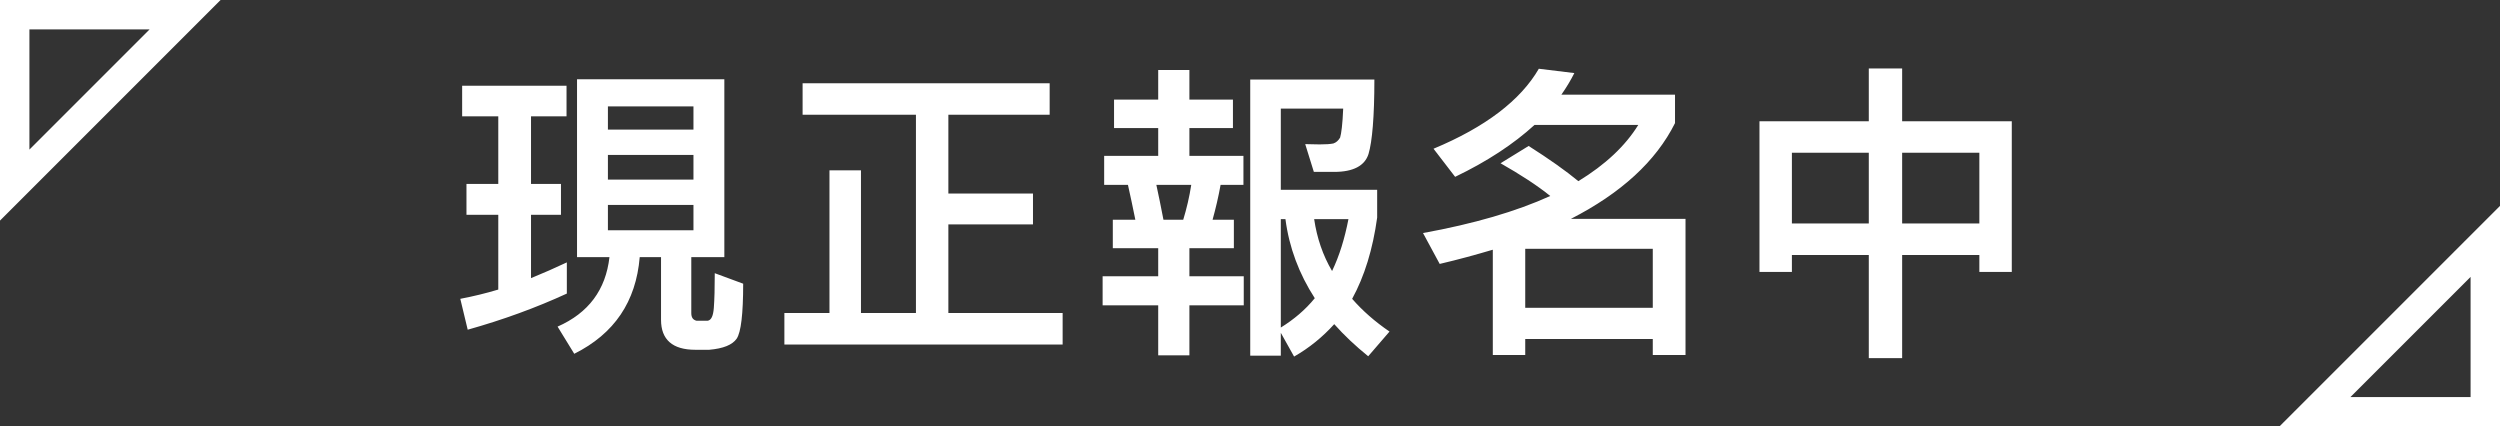 <?xml version="1.0" encoding="UTF-8"?>
<svg width="170px" height="29px" viewBox="0 0 170 29" version="1.1" xmlns="http://www.w3.org/2000/svg" xmlns:xlink="http://www.w3.org/1999/xlink">
    <rect x="0" y="0" width="170" height="29" fill="#333333" stroke="none"/>
    <!-- Generator: Sketch 51 (57462) - http://www.bohemiancoding.com/sketch -->
    <title>Group 28 Copy 2</title>
    <desc>Created with Sketch.</desc>
    <defs></defs>
    <g id="Page-1" stroke="none" stroke-width="1" fill="none" fill-rule="evenodd">
        <g id="Group-28-Copy-2">
            <path d="M31.72,12.508 L33.883,12.508 L33.883,7.909 L31.426,7.909 L31.426,5.83 L38.524,5.83 L38.524,7.909 L36.109,7.909 L36.109,12.508 L38.146,12.508 L38.146,14.608 L36.109,14.608 L36.109,18.913 C36.928,18.577 37.747,18.22 38.545,17.842 L38.545,19.963 C36.445,20.929 34.198,21.748 31.804,22.42 L31.3,20.32 C32.182,20.152 33.043,19.942 33.883,19.69 L33.883,14.608 L31.72,14.608 L31.72,12.508 Z M39.238,5.389 L49.255,5.389 L49.255,17.485 L47.008,17.485 L47.008,21.286 C47.008,21.58 47.113,21.748 47.365,21.811 L48.121,21.811 C48.373,21.769 48.499,21.475 48.541,20.929 C48.583,20.362 48.604,19.585 48.604,18.577 L50.536,19.291 C50.536,21.349 50.389,22.588 50.095,23.029 C49.801,23.449 49.192,23.701 48.226,23.785 L47.281,23.785 C45.727,23.785 44.95,23.092 44.95,21.748 L44.95,17.485 L43.501,17.485 C43.249,20.509 41.779,22.693 39.049,24.058 L37.915,22.21 C40.015,21.286 41.191,19.711 41.443,17.485 L39.238,17.485 L39.238,5.389 Z M47.155,15.658 L47.155,13.936 L41.338,13.936 L41.338,15.658 L47.155,15.658 Z M41.338,12.214 L47.155,12.214 L47.155,10.534 L41.338,10.534 L41.338,12.214 Z M41.338,8.812 L47.155,8.812 L47.155,7.237 L41.338,7.237 L41.338,8.812 Z M62.284,7.804 L54.577,7.804 L54.577,5.662 L71.377,5.662 L71.377,7.804 L64.489,7.804 L64.489,13.159 L70.243,13.159 L70.243,15.259 L64.489,15.259 L64.489,21.286 L72.259,21.286 L72.259,23.428 L53.338,23.428 L53.338,21.286 L56.404,21.286 L56.404,11.584 L58.546,11.584 L58.546,21.286 L62.284,21.286 L62.284,7.804 Z M78.758,4.759 L80.879,4.759 L80.879,6.775 L83.84,6.775 L83.84,8.707 L80.879,8.707 L80.879,10.597 L84.554,10.597 L84.554,12.571 L83,12.571 C82.853,13.39 82.664,14.188 82.454,14.944 L83.903,14.944 L83.903,16.876 L80.879,16.876 L80.879,18.787 L84.575,18.787 L84.575,20.761 L80.879,20.761 L80.879,24.163 L78.758,24.163 L78.758,20.761 L74.978,20.761 L74.978,18.787 L78.758,18.787 L78.758,16.876 L75.671,16.876 L75.671,14.944 L77.204,14.944 C77.036,14.104 76.868,13.327 76.7,12.571 L75.083,12.571 L75.083,10.597 L78.758,10.597 L78.758,8.707 L75.755,8.707 L75.755,6.775 L78.758,6.775 L78.758,4.759 Z M80.459,14.944 C80.69,14.188 80.879,13.39 81.005,12.571 L78.632,12.571 C78.8,13.306 78.947,14.104 79.115,14.944 L80.459,14.944 Z M87.095,14.902 L87.095,22.273 C87.977,21.727 88.754,21.076 89.405,20.278 C88.334,18.619 87.662,16.834 87.41,14.902 L87.095,14.902 Z M89.363,14.902 C89.552,16.183 89.951,17.359 90.581,18.43 C91.085,17.38 91.442,16.204 91.694,14.902 L89.363,14.902 Z M87.095,22.63 L87.095,24.184 L85.016,24.184 L85.016,5.41 L93.458,5.41 C93.458,7.93 93.311,9.631 93.059,10.471 C92.807,11.269 92.03,11.689 90.728,11.689 L89.342,11.689 L88.754,9.799 C89.006,9.799 89.342,9.82 89.741,9.82 C90.161,9.82 90.455,9.799 90.665,9.757 C90.854,9.694 91.001,9.568 91.127,9.358 C91.211,9.085 91.295,8.434 91.337,7.384 L87.095,7.384 L87.095,12.907 L93.647,12.907 L93.647,14.797 C93.353,16.939 92.786,18.787 91.946,20.32 C92.66,21.139 93.5,21.874 94.487,22.546 L93.038,24.226 C92.156,23.512 91.4,22.798 90.728,22.042 C89.93,22.924 89.027,23.659 87.998,24.247 L87.095,22.63 Z M103.716,23.05 L103.716,24.142 L101.511,24.142 L101.511,16.981 C100.377,17.317 99.159,17.653 97.899,17.947 L96.765,15.847 C100.23,15.217 103.107,14.377 105.417,13.327 C104.535,12.613 103.401,11.878 102.036,11.101 L103.947,9.925 C105.333,10.807 106.467,11.605 107.328,12.319 C109.155,11.206 110.52,9.925 111.402,8.497 L104.346,8.497 C102.918,9.799 101.133,10.975 98.949,12.025 L97.479,10.114 C101.007,8.644 103.401,6.817 104.64,4.675 L107.055,4.969 C106.803,5.473 106.509,5.956 106.173,6.439 L113.901,6.439 L113.901,8.371 C112.599,10.975 110.226,13.138 106.824,14.881 L114.615,14.881 L114.615,24.142 L112.389,24.142 L112.389,23.05 L103.716,23.05 Z M112.389,20.929 L112.389,16.918 L103.716,16.918 L103.716,20.929 L112.389,20.929 Z M127.078,4.654 L129.346,4.654 L129.346,8.245 L136.801,8.245 L136.801,18.493 L134.596,18.493 L134.596,17.338 L129.346,17.338 L129.346,24.352 L127.078,24.352 L127.078,17.338 L121.849,17.338 L121.849,18.493 L119.644,18.493 L119.644,8.245 L127.078,8.245 L127.078,4.654 Z M121.849,15.196 L127.078,15.196 L127.078,10.387 L121.849,10.387 L121.849,15.196 Z M129.346,15.196 L134.596,15.196 L134.596,10.387 L129.346,10.387 L129.346,15.196 Z" id="現正報名中" fill="#FFFFFF"></path>
            <path d="M1,1 L1,12.586 L12.586,1 L1,1 Z" id="Rectangle-4" stroke="#FFFFFF" stroke-width="2"></path>
            <path d="M156,15 L156,26.586 L167.586,15 L156,15 Z" id="Rectangle-4-Copy" stroke="#FFFFFF" stroke-width="2" transform="translate(162.5, 21.5) scale(-1, -1) translate(-162.5, -21.5) "></path>
        </g>
    </g>
</svg>